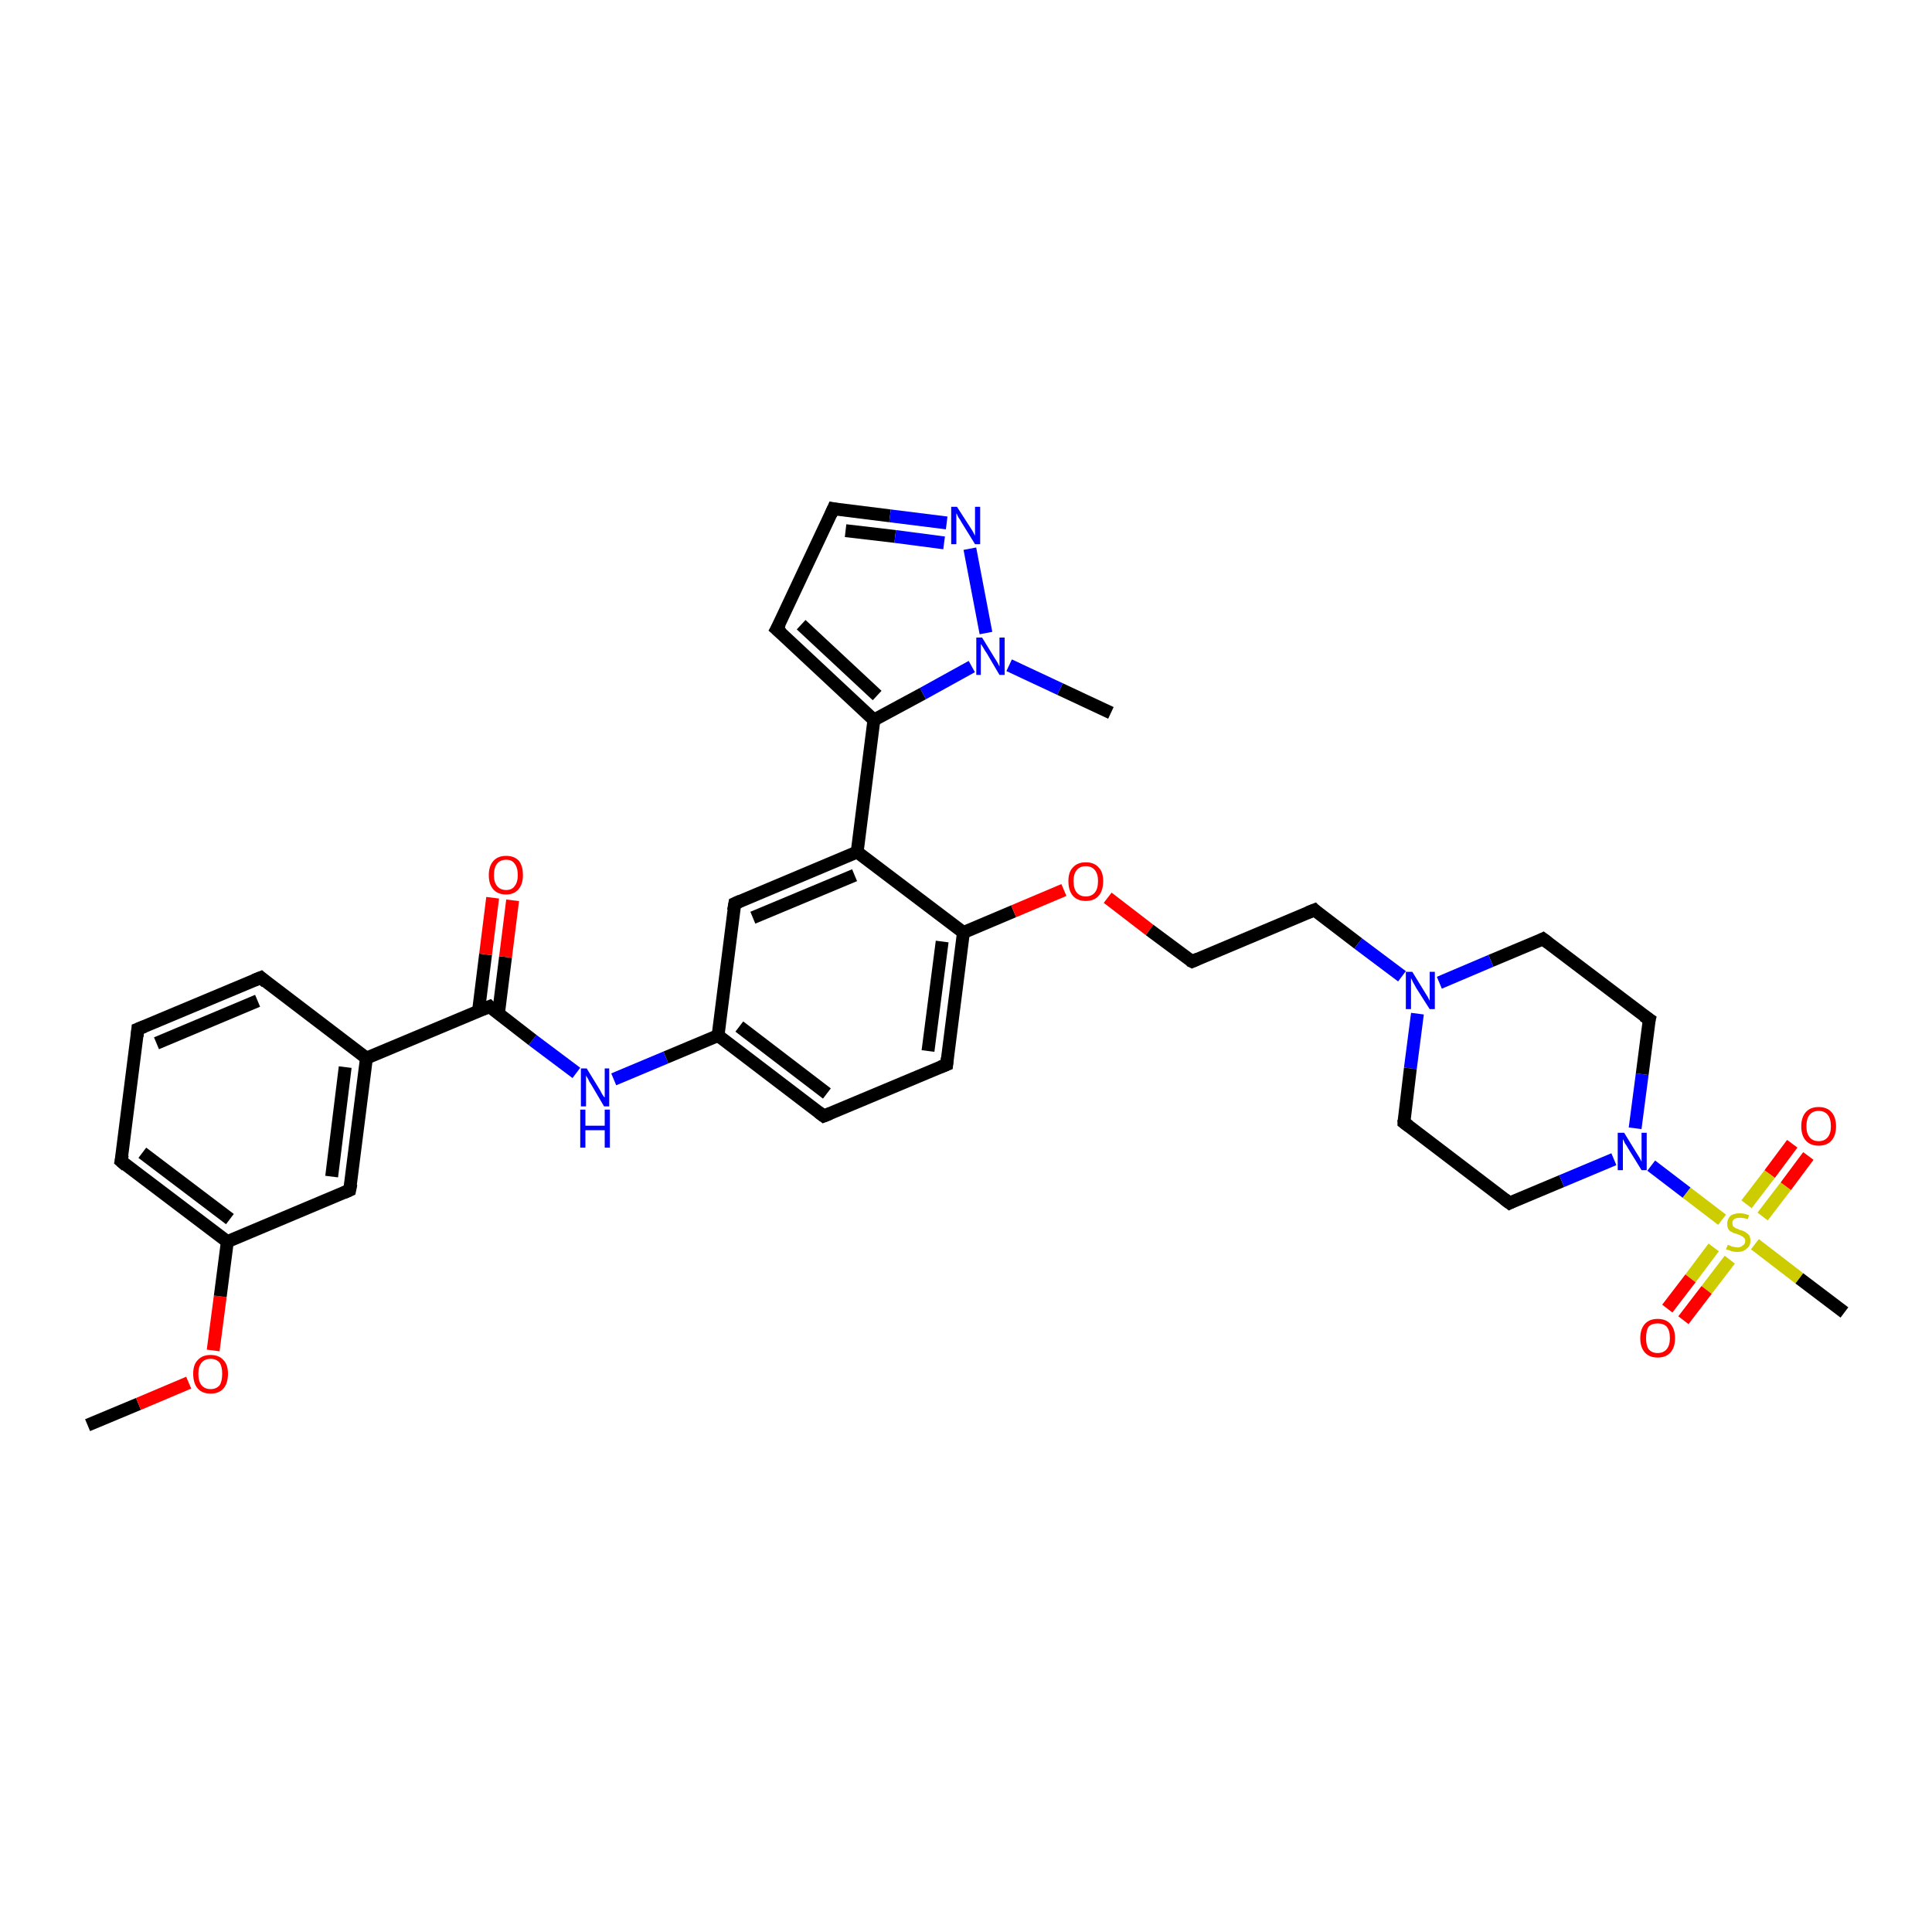 <?xml version='1.0' encoding='iso-8859-1'?>
<svg version='1.1' baseProfile='full'
              xmlns='http://www.w3.org/2000/svg'
                      xmlns:rdkit='http://www.rdkit.org/xml'
                      xmlns:xlink='http://www.w3.org/1999/xlink'
                  xml:space='preserve'
width='300px' height='300px' viewBox='0 0 300 300'>
<!-- END OF HEADER -->
<rect style='opacity:1.0;fill:#FFFFFF;stroke:none' width='300.0' height='300.0' x='0.0' y='0.0'> </rect>
<path class='bond-0 atom-0 atom-1' d='M 13.6,221.3 L 21.5,218.0' style='fill:none;fill-rule:evenodd;stroke:#000000;stroke-width:2.0px;stroke-linecap:butt;stroke-linejoin:miter;stroke-opacity:1' />
<path class='bond-0 atom-0 atom-1' d='M 21.5,218.0 L 29.3,214.7' style='fill:none;fill-rule:evenodd;stroke:#FF0000;stroke-width:2.0px;stroke-linecap:butt;stroke-linejoin:miter;stroke-opacity:1' />
<path class='bond-1 atom-1 atom-2' d='M 33.1,209.7 L 34.2,201.3' style='fill:none;fill-rule:evenodd;stroke:#FF0000;stroke-width:2.0px;stroke-linecap:butt;stroke-linejoin:miter;stroke-opacity:1' />
<path class='bond-1 atom-1 atom-2' d='M 34.2,201.3 L 35.3,192.8' style='fill:none;fill-rule:evenodd;stroke:#000000;stroke-width:2.0px;stroke-linecap:butt;stroke-linejoin:miter;stroke-opacity:1' />
<path class='bond-2 atom-2 atom-3' d='M 35.3,192.8 L 18.8,180.3' style='fill:none;fill-rule:evenodd;stroke:#000000;stroke-width:2.0px;stroke-linecap:butt;stroke-linejoin:miter;stroke-opacity:1' />
<path class='bond-2 atom-2 atom-3' d='M 35.7,189.3 L 22.1,179.0' style='fill:none;fill-rule:evenodd;stroke:#000000;stroke-width:2.0px;stroke-linecap:butt;stroke-linejoin:miter;stroke-opacity:1' />
<path class='bond-3 atom-3 atom-4' d='M 18.8,180.3 L 21.4,159.8' style='fill:none;fill-rule:evenodd;stroke:#000000;stroke-width:2.0px;stroke-linecap:butt;stroke-linejoin:miter;stroke-opacity:1' />
<path class='bond-4 atom-4 atom-5' d='M 21.4,159.8 L 40.5,151.8' style='fill:none;fill-rule:evenodd;stroke:#000000;stroke-width:2.0px;stroke-linecap:butt;stroke-linejoin:miter;stroke-opacity:1' />
<path class='bond-4 atom-4 atom-5' d='M 24.3,162.0 L 40.0,155.4' style='fill:none;fill-rule:evenodd;stroke:#000000;stroke-width:2.0px;stroke-linecap:butt;stroke-linejoin:miter;stroke-opacity:1' />
<path class='bond-5 atom-5 atom-6' d='M 40.5,151.8 L 56.9,164.3' style='fill:none;fill-rule:evenodd;stroke:#000000;stroke-width:2.0px;stroke-linecap:butt;stroke-linejoin:miter;stroke-opacity:1' />
<path class='bond-6 atom-6 atom-7' d='M 56.9,164.3 L 54.3,184.8' style='fill:none;fill-rule:evenodd;stroke:#000000;stroke-width:2.0px;stroke-linecap:butt;stroke-linejoin:miter;stroke-opacity:1' />
<path class='bond-6 atom-6 atom-7' d='M 53.6,165.7 L 51.5,182.7' style='fill:none;fill-rule:evenodd;stroke:#000000;stroke-width:2.0px;stroke-linecap:butt;stroke-linejoin:miter;stroke-opacity:1' />
<path class='bond-7 atom-6 atom-8' d='M 56.9,164.3 L 76.0,156.3' style='fill:none;fill-rule:evenodd;stroke:#000000;stroke-width:2.0px;stroke-linecap:butt;stroke-linejoin:miter;stroke-opacity:1' />
<path class='bond-8 atom-8 atom-9' d='M 77.4,157.4 L 78.5,148.6' style='fill:none;fill-rule:evenodd;stroke:#000000;stroke-width:2.0px;stroke-linecap:butt;stroke-linejoin:miter;stroke-opacity:1' />
<path class='bond-8 atom-8 atom-9' d='M 78.5,148.6 L 79.6,139.8' style='fill:none;fill-rule:evenodd;stroke:#FF0000;stroke-width:2.0px;stroke-linecap:butt;stroke-linejoin:miter;stroke-opacity:1' />
<path class='bond-8 atom-8 atom-9' d='M 74.3,157.0 L 75.4,148.2' style='fill:none;fill-rule:evenodd;stroke:#000000;stroke-width:2.0px;stroke-linecap:butt;stroke-linejoin:miter;stroke-opacity:1' />
<path class='bond-8 atom-8 atom-9' d='M 75.4,148.2 L 76.5,139.4' style='fill:none;fill-rule:evenodd;stroke:#FF0000;stroke-width:2.0px;stroke-linecap:butt;stroke-linejoin:miter;stroke-opacity:1' />
<path class='bond-9 atom-8 atom-10' d='M 76.0,156.3 L 82.7,161.5' style='fill:none;fill-rule:evenodd;stroke:#000000;stroke-width:2.0px;stroke-linecap:butt;stroke-linejoin:miter;stroke-opacity:1' />
<path class='bond-9 atom-8 atom-10' d='M 82.7,161.5 L 89.5,166.6' style='fill:none;fill-rule:evenodd;stroke:#0000FF;stroke-width:2.0px;stroke-linecap:butt;stroke-linejoin:miter;stroke-opacity:1' />
<path class='bond-10 atom-10 atom-11' d='M 95.3,167.6 L 103.4,164.2' style='fill:none;fill-rule:evenodd;stroke:#0000FF;stroke-width:2.0px;stroke-linecap:butt;stroke-linejoin:miter;stroke-opacity:1' />
<path class='bond-10 atom-10 atom-11' d='M 103.4,164.2 L 111.5,160.8' style='fill:none;fill-rule:evenodd;stroke:#000000;stroke-width:2.0px;stroke-linecap:butt;stroke-linejoin:miter;stroke-opacity:1' />
<path class='bond-11 atom-11 atom-12' d='M 111.5,160.8 L 127.9,173.3' style='fill:none;fill-rule:evenodd;stroke:#000000;stroke-width:2.0px;stroke-linecap:butt;stroke-linejoin:miter;stroke-opacity:1' />
<path class='bond-11 atom-11 atom-12' d='M 114.8,159.4 L 128.4,169.8' style='fill:none;fill-rule:evenodd;stroke:#000000;stroke-width:2.0px;stroke-linecap:butt;stroke-linejoin:miter;stroke-opacity:1' />
<path class='bond-12 atom-12 atom-13' d='M 127.9,173.3 L 147.0,165.3' style='fill:none;fill-rule:evenodd;stroke:#000000;stroke-width:2.0px;stroke-linecap:butt;stroke-linejoin:miter;stroke-opacity:1' />
<path class='bond-13 atom-13 atom-14' d='M 147.0,165.3 L 149.6,144.8' style='fill:none;fill-rule:evenodd;stroke:#000000;stroke-width:2.0px;stroke-linecap:butt;stroke-linejoin:miter;stroke-opacity:1' />
<path class='bond-13 atom-13 atom-14' d='M 144.1,163.2 L 146.3,146.2' style='fill:none;fill-rule:evenodd;stroke:#000000;stroke-width:2.0px;stroke-linecap:butt;stroke-linejoin:miter;stroke-opacity:1' />
<path class='bond-14 atom-14 atom-15' d='M 149.6,144.8 L 157.4,141.5' style='fill:none;fill-rule:evenodd;stroke:#000000;stroke-width:2.0px;stroke-linecap:butt;stroke-linejoin:miter;stroke-opacity:1' />
<path class='bond-14 atom-14 atom-15' d='M 157.4,141.5 L 165.2,138.2' style='fill:none;fill-rule:evenodd;stroke:#FF0000;stroke-width:2.0px;stroke-linecap:butt;stroke-linejoin:miter;stroke-opacity:1' />
<path class='bond-15 atom-15 atom-16' d='M 172.0,139.4 L 178.5,144.4' style='fill:none;fill-rule:evenodd;stroke:#FF0000;stroke-width:2.0px;stroke-linecap:butt;stroke-linejoin:miter;stroke-opacity:1' />
<path class='bond-15 atom-15 atom-16' d='M 178.5,144.4 L 185.1,149.3' style='fill:none;fill-rule:evenodd;stroke:#000000;stroke-width:2.0px;stroke-linecap:butt;stroke-linejoin:miter;stroke-opacity:1' />
<path class='bond-16 atom-16 atom-17' d='M 185.1,149.3 L 204.1,141.3' style='fill:none;fill-rule:evenodd;stroke:#000000;stroke-width:2.0px;stroke-linecap:butt;stroke-linejoin:miter;stroke-opacity:1' />
<path class='bond-17 atom-17 atom-18' d='M 204.1,141.3 L 210.9,146.5' style='fill:none;fill-rule:evenodd;stroke:#000000;stroke-width:2.0px;stroke-linecap:butt;stroke-linejoin:miter;stroke-opacity:1' />
<path class='bond-17 atom-17 atom-18' d='M 210.9,146.5 L 217.7,151.6' style='fill:none;fill-rule:evenodd;stroke:#0000FF;stroke-width:2.0px;stroke-linecap:butt;stroke-linejoin:miter;stroke-opacity:1' />
<path class='bond-18 atom-18 atom-19' d='M 220.1,157.4 L 219.0,165.9' style='fill:none;fill-rule:evenodd;stroke:#0000FF;stroke-width:2.0px;stroke-linecap:butt;stroke-linejoin:miter;stroke-opacity:1' />
<path class='bond-18 atom-18 atom-19' d='M 219.0,165.9 L 218.0,174.3' style='fill:none;fill-rule:evenodd;stroke:#000000;stroke-width:2.0px;stroke-linecap:butt;stroke-linejoin:miter;stroke-opacity:1' />
<path class='bond-19 atom-19 atom-20' d='M 218.0,174.3 L 234.4,186.8' style='fill:none;fill-rule:evenodd;stroke:#000000;stroke-width:2.0px;stroke-linecap:butt;stroke-linejoin:miter;stroke-opacity:1' />
<path class='bond-20 atom-20 atom-21' d='M 234.4,186.8 L 242.5,183.4' style='fill:none;fill-rule:evenodd;stroke:#000000;stroke-width:2.0px;stroke-linecap:butt;stroke-linejoin:miter;stroke-opacity:1' />
<path class='bond-20 atom-20 atom-21' d='M 242.5,183.4 L 250.6,180.0' style='fill:none;fill-rule:evenodd;stroke:#0000FF;stroke-width:2.0px;stroke-linecap:butt;stroke-linejoin:miter;stroke-opacity:1' />
<path class='bond-21 atom-21 atom-22' d='M 253.9,175.2 L 255.0,166.8' style='fill:none;fill-rule:evenodd;stroke:#0000FF;stroke-width:2.0px;stroke-linecap:butt;stroke-linejoin:miter;stroke-opacity:1' />
<path class='bond-21 atom-21 atom-22' d='M 255.0,166.8 L 256.1,158.3' style='fill:none;fill-rule:evenodd;stroke:#000000;stroke-width:2.0px;stroke-linecap:butt;stroke-linejoin:miter;stroke-opacity:1' />
<path class='bond-22 atom-22 atom-23' d='M 256.1,158.3 L 239.6,145.8' style='fill:none;fill-rule:evenodd;stroke:#000000;stroke-width:2.0px;stroke-linecap:butt;stroke-linejoin:miter;stroke-opacity:1' />
<path class='bond-23 atom-21 atom-24' d='M 256.4,181.0 L 261.9,185.2' style='fill:none;fill-rule:evenodd;stroke:#0000FF;stroke-width:2.0px;stroke-linecap:butt;stroke-linejoin:miter;stroke-opacity:1' />
<path class='bond-23 atom-21 atom-24' d='M 261.9,185.2 L 267.4,189.4' style='fill:none;fill-rule:evenodd;stroke:#CCCC00;stroke-width:2.0px;stroke-linecap:butt;stroke-linejoin:miter;stroke-opacity:1' />
<path class='bond-24 atom-24 atom-25' d='M 272.5,193.2 L 279.4,198.5' style='fill:none;fill-rule:evenodd;stroke:#CCCC00;stroke-width:2.0px;stroke-linecap:butt;stroke-linejoin:miter;stroke-opacity:1' />
<path class='bond-24 atom-24 atom-25' d='M 279.4,198.5 L 286.4,203.8' style='fill:none;fill-rule:evenodd;stroke:#000000;stroke-width:2.0px;stroke-linecap:butt;stroke-linejoin:miter;stroke-opacity:1' />
<path class='bond-25 atom-24 atom-26' d='M 273.7,188.9 L 277.3,184.2' style='fill:none;fill-rule:evenodd;stroke:#CCCC00;stroke-width:2.0px;stroke-linecap:butt;stroke-linejoin:miter;stroke-opacity:1' />
<path class='bond-25 atom-24 atom-26' d='M 277.3,184.2 L 280.8,179.5' style='fill:none;fill-rule:evenodd;stroke:#FF0000;stroke-width:2.0px;stroke-linecap:butt;stroke-linejoin:miter;stroke-opacity:1' />
<path class='bond-25 atom-24 atom-26' d='M 271.2,187.0 L 274.8,182.3' style='fill:none;fill-rule:evenodd;stroke:#CCCC00;stroke-width:2.0px;stroke-linecap:butt;stroke-linejoin:miter;stroke-opacity:1' />
<path class='bond-25 atom-24 atom-26' d='M 274.8,182.3 L 278.3,177.6' style='fill:none;fill-rule:evenodd;stroke:#FF0000;stroke-width:2.0px;stroke-linecap:butt;stroke-linejoin:miter;stroke-opacity:1' />
<path class='bond-26 atom-24 atom-27' d='M 266.1,193.7 L 262.5,198.5' style='fill:none;fill-rule:evenodd;stroke:#CCCC00;stroke-width:2.0px;stroke-linecap:butt;stroke-linejoin:miter;stroke-opacity:1' />
<path class='bond-26 atom-24 atom-27' d='M 262.5,198.5 L 258.9,203.2' style='fill:none;fill-rule:evenodd;stroke:#FF0000;stroke-width:2.0px;stroke-linecap:butt;stroke-linejoin:miter;stroke-opacity:1' />
<path class='bond-26 atom-24 atom-27' d='M 268.6,195.6 L 265.0,200.3' style='fill:none;fill-rule:evenodd;stroke:#CCCC00;stroke-width:2.0px;stroke-linecap:butt;stroke-linejoin:miter;stroke-opacity:1' />
<path class='bond-26 atom-24 atom-27' d='M 265.0,200.3 L 261.4,205.0' style='fill:none;fill-rule:evenodd;stroke:#FF0000;stroke-width:2.0px;stroke-linecap:butt;stroke-linejoin:miter;stroke-opacity:1' />
<path class='bond-27 atom-14 atom-28' d='M 149.6,144.8 L 133.1,132.3' style='fill:none;fill-rule:evenodd;stroke:#000000;stroke-width:2.0px;stroke-linecap:butt;stroke-linejoin:miter;stroke-opacity:1' />
<path class='bond-28 atom-28 atom-29' d='M 133.1,132.3 L 114.1,140.3' style='fill:none;fill-rule:evenodd;stroke:#000000;stroke-width:2.0px;stroke-linecap:butt;stroke-linejoin:miter;stroke-opacity:1' />
<path class='bond-28 atom-28 atom-29' d='M 132.7,135.9 L 116.9,142.5' style='fill:none;fill-rule:evenodd;stroke:#000000;stroke-width:2.0px;stroke-linecap:butt;stroke-linejoin:miter;stroke-opacity:1' />
<path class='bond-29 atom-28 atom-30' d='M 133.1,132.3 L 135.7,111.8' style='fill:none;fill-rule:evenodd;stroke:#000000;stroke-width:2.0px;stroke-linecap:butt;stroke-linejoin:miter;stroke-opacity:1' />
<path class='bond-30 atom-30 atom-31' d='M 135.7,111.8 L 120.6,97.7' style='fill:none;fill-rule:evenodd;stroke:#000000;stroke-width:2.0px;stroke-linecap:butt;stroke-linejoin:miter;stroke-opacity:1' />
<path class='bond-30 atom-30 atom-31' d='M 136.2,108.0 L 124.4,97.0' style='fill:none;fill-rule:evenodd;stroke:#000000;stroke-width:2.0px;stroke-linecap:butt;stroke-linejoin:miter;stroke-opacity:1' />
<path class='bond-31 atom-31 atom-32' d='M 120.6,97.7 L 129.4,79.0' style='fill:none;fill-rule:evenodd;stroke:#000000;stroke-width:2.0px;stroke-linecap:butt;stroke-linejoin:miter;stroke-opacity:1' />
<path class='bond-32 atom-32 atom-33' d='M 129.4,79.0 L 138.2,80.1' style='fill:none;fill-rule:evenodd;stroke:#000000;stroke-width:2.0px;stroke-linecap:butt;stroke-linejoin:miter;stroke-opacity:1' />
<path class='bond-32 atom-32 atom-33' d='M 138.2,80.1 L 147.0,81.2' style='fill:none;fill-rule:evenodd;stroke:#0000FF;stroke-width:2.0px;stroke-linecap:butt;stroke-linejoin:miter;stroke-opacity:1' />
<path class='bond-32 atom-32 atom-33' d='M 131.3,82.4 L 139.0,83.3' style='fill:none;fill-rule:evenodd;stroke:#000000;stroke-width:2.0px;stroke-linecap:butt;stroke-linejoin:miter;stroke-opacity:1' />
<path class='bond-32 atom-32 atom-33' d='M 139.0,83.3 L 146.6,84.3' style='fill:none;fill-rule:evenodd;stroke:#0000FF;stroke-width:2.0px;stroke-linecap:butt;stroke-linejoin:miter;stroke-opacity:1' />
<path class='bond-33 atom-33 atom-34' d='M 150.6,85.2 L 153.1,98.3' style='fill:none;fill-rule:evenodd;stroke:#0000FF;stroke-width:2.0px;stroke-linecap:butt;stroke-linejoin:miter;stroke-opacity:1' />
<path class='bond-34 atom-34 atom-35' d='M 156.7,103.3 L 164.6,107.0' style='fill:none;fill-rule:evenodd;stroke:#0000FF;stroke-width:2.0px;stroke-linecap:butt;stroke-linejoin:miter;stroke-opacity:1' />
<path class='bond-34 atom-34 atom-35' d='M 164.6,107.0 L 172.5,110.7' style='fill:none;fill-rule:evenodd;stroke:#000000;stroke-width:2.0px;stroke-linecap:butt;stroke-linejoin:miter;stroke-opacity:1' />
<path class='bond-35 atom-7 atom-2' d='M 54.3,184.8 L 35.3,192.8' style='fill:none;fill-rule:evenodd;stroke:#000000;stroke-width:2.0px;stroke-linecap:butt;stroke-linejoin:miter;stroke-opacity:1' />
<path class='bond-36 atom-29 atom-11' d='M 114.1,140.3 L 111.5,160.8' style='fill:none;fill-rule:evenodd;stroke:#000000;stroke-width:2.0px;stroke-linecap:butt;stroke-linejoin:miter;stroke-opacity:1' />
<path class='bond-37 atom-34 atom-30' d='M 150.9,103.5 L 143.3,107.7' style='fill:none;fill-rule:evenodd;stroke:#0000FF;stroke-width:2.0px;stroke-linecap:butt;stroke-linejoin:miter;stroke-opacity:1' />
<path class='bond-37 atom-34 atom-30' d='M 143.3,107.7 L 135.7,111.8' style='fill:none;fill-rule:evenodd;stroke:#000000;stroke-width:2.0px;stroke-linecap:butt;stroke-linejoin:miter;stroke-opacity:1' />
<path class='bond-38 atom-23 atom-18' d='M 239.6,145.8 L 231.5,149.2' style='fill:none;fill-rule:evenodd;stroke:#000000;stroke-width:2.0px;stroke-linecap:butt;stroke-linejoin:miter;stroke-opacity:1' />
<path class='bond-38 atom-23 atom-18' d='M 231.5,149.2 L 223.5,152.6' style='fill:none;fill-rule:evenodd;stroke:#0000FF;stroke-width:2.0px;stroke-linecap:butt;stroke-linejoin:miter;stroke-opacity:1' />
<path d='M 19.6,181.0 L 18.8,180.3 L 19.0,179.3' style='fill:none;stroke:#000000;stroke-width:2.0px;stroke-linecap:butt;stroke-linejoin:miter;stroke-opacity:1;' />
<path d='M 21.3,160.9 L 21.4,159.8 L 22.4,159.4' style='fill:none;stroke:#000000;stroke-width:2.0px;stroke-linecap:butt;stroke-linejoin:miter;stroke-opacity:1;' />
<path d='M 39.5,152.2 L 40.5,151.8 L 41.3,152.5' style='fill:none;stroke:#000000;stroke-width:2.0px;stroke-linecap:butt;stroke-linejoin:miter;stroke-opacity:1;' />
<path d='M 54.5,183.8 L 54.3,184.8 L 53.4,185.2' style='fill:none;stroke:#000000;stroke-width:2.0px;stroke-linecap:butt;stroke-linejoin:miter;stroke-opacity:1;' />
<path d='M 75.0,156.7 L 76.0,156.3 L 76.3,156.6' style='fill:none;stroke:#000000;stroke-width:2.0px;stroke-linecap:butt;stroke-linejoin:miter;stroke-opacity:1;' />
<path d='M 127.1,172.7 L 127.9,173.3 L 128.9,172.9' style='fill:none;stroke:#000000;stroke-width:2.0px;stroke-linecap:butt;stroke-linejoin:miter;stroke-opacity:1;' />
<path d='M 146.0,165.7 L 147.0,165.3 L 147.1,164.3' style='fill:none;stroke:#000000;stroke-width:2.0px;stroke-linecap:butt;stroke-linejoin:miter;stroke-opacity:1;' />
<path d='M 184.7,149.1 L 185.1,149.3 L 186.0,148.9' style='fill:none;stroke:#000000;stroke-width:2.0px;stroke-linecap:butt;stroke-linejoin:miter;stroke-opacity:1;' />
<path d='M 203.1,141.7 L 204.1,141.3 L 204.4,141.6' style='fill:none;stroke:#000000;stroke-width:2.0px;stroke-linecap:butt;stroke-linejoin:miter;stroke-opacity:1;' />
<path d='M 218.0,173.9 L 218.0,174.3 L 218.8,174.9' style='fill:none;stroke:#000000;stroke-width:2.0px;stroke-linecap:butt;stroke-linejoin:miter;stroke-opacity:1;' />
<path d='M 233.6,186.2 L 234.4,186.8 L 234.8,186.6' style='fill:none;stroke:#000000;stroke-width:2.0px;stroke-linecap:butt;stroke-linejoin:miter;stroke-opacity:1;' />
<path d='M 256.0,158.7 L 256.1,158.3 L 255.2,157.7' style='fill:none;stroke:#000000;stroke-width:2.0px;stroke-linecap:butt;stroke-linejoin:miter;stroke-opacity:1;' />
<path d='M 240.4,146.4 L 239.6,145.8 L 239.2,146.0' style='fill:none;stroke:#000000;stroke-width:2.0px;stroke-linecap:butt;stroke-linejoin:miter;stroke-opacity:1;' />
<path d='M 115.0,139.9 L 114.1,140.3 L 113.9,141.4' style='fill:none;stroke:#000000;stroke-width:2.0px;stroke-linecap:butt;stroke-linejoin:miter;stroke-opacity:1;' />
<path d='M 121.4,98.4 L 120.6,97.7 L 121.1,96.8' style='fill:none;stroke:#000000;stroke-width:2.0px;stroke-linecap:butt;stroke-linejoin:miter;stroke-opacity:1;' />
<path d='M 129.0,79.9 L 129.4,79.0 L 129.9,79.1' style='fill:none;stroke:#000000;stroke-width:2.0px;stroke-linecap:butt;stroke-linejoin:miter;stroke-opacity:1;' />
<path class='atom-1' d='M 30.0 213.3
Q 30.0 211.9, 30.7 211.2
Q 31.4 210.4, 32.7 210.4
Q 34.0 210.4, 34.7 211.2
Q 35.4 211.9, 35.4 213.3
Q 35.4 214.8, 34.7 215.6
Q 34.0 216.4, 32.7 216.4
Q 31.4 216.4, 30.7 215.6
Q 30.0 214.8, 30.0 213.3
M 32.7 215.7
Q 33.6 215.7, 34.1 215.1
Q 34.5 214.5, 34.5 213.3
Q 34.5 212.2, 34.1 211.6
Q 33.6 211.0, 32.7 211.0
Q 31.8 211.0, 31.3 211.6
Q 30.8 212.2, 30.8 213.3
Q 30.8 214.5, 31.3 215.1
Q 31.8 215.7, 32.7 215.7
' fill='#FF0000'/>
<path class='atom-9' d='M 75.9 135.9
Q 75.9 134.5, 76.6 133.7
Q 77.3 132.9, 78.6 132.9
Q 79.9 132.9, 80.6 133.7
Q 81.2 134.5, 81.2 135.9
Q 81.2 137.3, 80.5 138.1
Q 79.8 138.9, 78.6 138.9
Q 77.3 138.9, 76.6 138.1
Q 75.9 137.3, 75.9 135.9
M 78.6 138.2
Q 79.5 138.2, 79.9 137.6
Q 80.4 137.0, 80.4 135.9
Q 80.4 134.7, 79.9 134.1
Q 79.5 133.5, 78.6 133.5
Q 77.7 133.5, 77.2 134.1
Q 76.7 134.7, 76.7 135.9
Q 76.7 137.0, 77.2 137.6
Q 77.7 138.2, 78.6 138.2
' fill='#FF0000'/>
<path class='atom-10' d='M 91.1 165.9
L 93.0 169.0
Q 93.2 169.3, 93.5 169.9
Q 93.8 170.4, 93.9 170.4
L 93.9 165.9
L 94.6 165.9
L 94.6 171.8
L 93.8 171.8
L 91.8 168.4
Q 91.5 168.0, 91.3 167.5
Q 91.0 167.1, 91.0 166.9
L 91.0 171.8
L 90.2 171.8
L 90.2 165.9
L 91.1 165.9
' fill='#0000FF'/>
<path class='atom-10' d='M 90.1 172.3
L 90.9 172.3
L 90.9 174.8
L 93.9 174.8
L 93.9 172.3
L 94.7 172.3
L 94.7 178.2
L 93.9 178.2
L 93.9 175.5
L 90.9 175.5
L 90.9 178.2
L 90.1 178.2
L 90.1 172.3
' fill='#0000FF'/>
<path class='atom-15' d='M 165.9 136.8
Q 165.9 135.4, 166.6 134.7
Q 167.3 133.9, 168.6 133.9
Q 169.9 133.9, 170.6 134.7
Q 171.3 135.4, 171.3 136.8
Q 171.3 138.3, 170.6 139.1
Q 169.9 139.9, 168.6 139.9
Q 167.3 139.9, 166.6 139.1
Q 165.9 138.3, 165.9 136.8
M 168.6 139.2
Q 169.5 139.2, 170.0 138.6
Q 170.5 138.0, 170.5 136.8
Q 170.5 135.7, 170.0 135.1
Q 169.5 134.5, 168.6 134.5
Q 167.7 134.5, 167.2 135.1
Q 166.7 135.7, 166.7 136.8
Q 166.7 138.0, 167.2 138.6
Q 167.7 139.2, 168.6 139.2
' fill='#FF0000'/>
<path class='atom-18' d='M 219.3 150.9
L 221.2 154.0
Q 221.4 154.3, 221.7 154.8
Q 222.0 155.4, 222.0 155.4
L 222.0 150.9
L 222.8 150.9
L 222.8 156.7
L 222.0 156.7
L 219.9 153.4
Q 219.7 153.0, 219.4 152.5
Q 219.2 152.0, 219.1 151.9
L 219.1 156.7
L 218.3 156.7
L 218.3 150.9
L 219.3 150.9
' fill='#0000FF'/>
<path class='atom-21' d='M 252.2 175.9
L 254.1 179.0
Q 254.3 179.3, 254.6 179.8
Q 254.9 180.4, 254.9 180.4
L 254.9 175.9
L 255.7 175.9
L 255.7 181.7
L 254.9 181.7
L 252.8 178.3
Q 252.6 177.9, 252.3 177.5
Q 252.1 177.0, 252.0 176.9
L 252.0 181.7
L 251.2 181.7
L 251.2 175.9
L 252.2 175.9
' fill='#0000FF'/>
<path class='atom-24' d='M 268.3 193.3
Q 268.3 193.3, 268.6 193.4
Q 268.9 193.6, 269.2 193.6
Q 269.5 193.7, 269.8 193.7
Q 270.3 193.7, 270.6 193.4
Q 271.0 193.2, 271.0 192.7
Q 271.0 192.4, 270.8 192.2
Q 270.6 192.0, 270.4 191.9
Q 270.2 191.8, 269.7 191.6
Q 269.2 191.5, 268.9 191.3
Q 268.6 191.2, 268.4 190.9
Q 268.2 190.6, 268.2 190.0
Q 268.2 189.3, 268.7 188.8
Q 269.2 188.4, 270.2 188.4
Q 270.8 188.4, 271.6 188.7
L 271.4 189.3
Q 270.7 189.1, 270.2 189.1
Q 269.6 189.1, 269.3 189.3
Q 269.0 189.5, 269.0 189.9
Q 269.0 190.2, 269.1 190.4
Q 269.3 190.6, 269.5 190.7
Q 269.8 190.8, 270.2 191.0
Q 270.7 191.1, 271.0 191.3
Q 271.3 191.5, 271.6 191.8
Q 271.8 192.1, 271.8 192.7
Q 271.8 193.5, 271.2 193.9
Q 270.7 194.4, 269.8 194.4
Q 269.3 194.4, 268.9 194.3
Q 268.5 194.1, 268.0 194.0
L 268.3 193.3
' fill='#CCCC00'/>
<path class='atom-26' d='M 279.7 174.9
Q 279.7 173.5, 280.4 172.7
Q 281.1 171.9, 282.4 171.9
Q 283.7 171.9, 284.4 172.7
Q 285.1 173.5, 285.1 174.9
Q 285.1 176.3, 284.4 177.1
Q 283.7 177.9, 282.4 177.9
Q 281.1 177.9, 280.4 177.1
Q 279.7 176.3, 279.7 174.9
M 282.4 177.2
Q 283.3 177.2, 283.8 176.6
Q 284.3 176.0, 284.3 174.9
Q 284.3 173.7, 283.8 173.1
Q 283.3 172.5, 282.4 172.5
Q 281.5 172.5, 281.0 173.1
Q 280.5 173.7, 280.5 174.9
Q 280.5 176.0, 281.0 176.6
Q 281.5 177.2, 282.4 177.2
' fill='#FF0000'/>
<path class='atom-27' d='M 254.7 207.8
Q 254.7 206.4, 255.4 205.6
Q 256.1 204.8, 257.4 204.8
Q 258.7 204.8, 259.4 205.6
Q 260.1 206.4, 260.1 207.8
Q 260.1 209.2, 259.4 210.0
Q 258.7 210.8, 257.4 210.8
Q 256.1 210.8, 255.4 210.0
Q 254.7 209.2, 254.7 207.8
M 257.4 210.1
Q 258.3 210.1, 258.8 209.5
Q 259.3 208.9, 259.3 207.8
Q 259.3 206.6, 258.8 206.0
Q 258.3 205.5, 257.4 205.5
Q 256.5 205.5, 256.0 206.0
Q 255.6 206.6, 255.6 207.8
Q 255.6 208.9, 256.0 209.5
Q 256.5 210.1, 257.4 210.1
' fill='#FF0000'/>
<path class='atom-33' d='M 148.6 78.7
L 150.6 81.8
Q 150.8 82.1, 151.1 82.6
Q 151.4 83.2, 151.4 83.2
L 151.4 78.7
L 152.2 78.7
L 152.2 84.5
L 151.4 84.5
L 149.3 81.1
Q 149.1 80.7, 148.8 80.3
Q 148.6 79.8, 148.5 79.7
L 148.5 84.5
L 147.7 84.5
L 147.7 78.7
L 148.6 78.7
' fill='#0000FF'/>
<path class='atom-34' d='M 152.5 99.0
L 154.4 102.1
Q 154.6 102.4, 154.9 102.9
Q 155.2 103.5, 155.2 103.5
L 155.2 99.0
L 156.0 99.0
L 156.0 104.8
L 155.2 104.8
L 153.2 101.4
Q 152.9 101.0, 152.7 100.6
Q 152.4 100.1, 152.3 100.0
L 152.3 104.8
L 151.6 104.8
L 151.6 99.0
L 152.5 99.0
' fill='#0000FF'/>
</svg>
